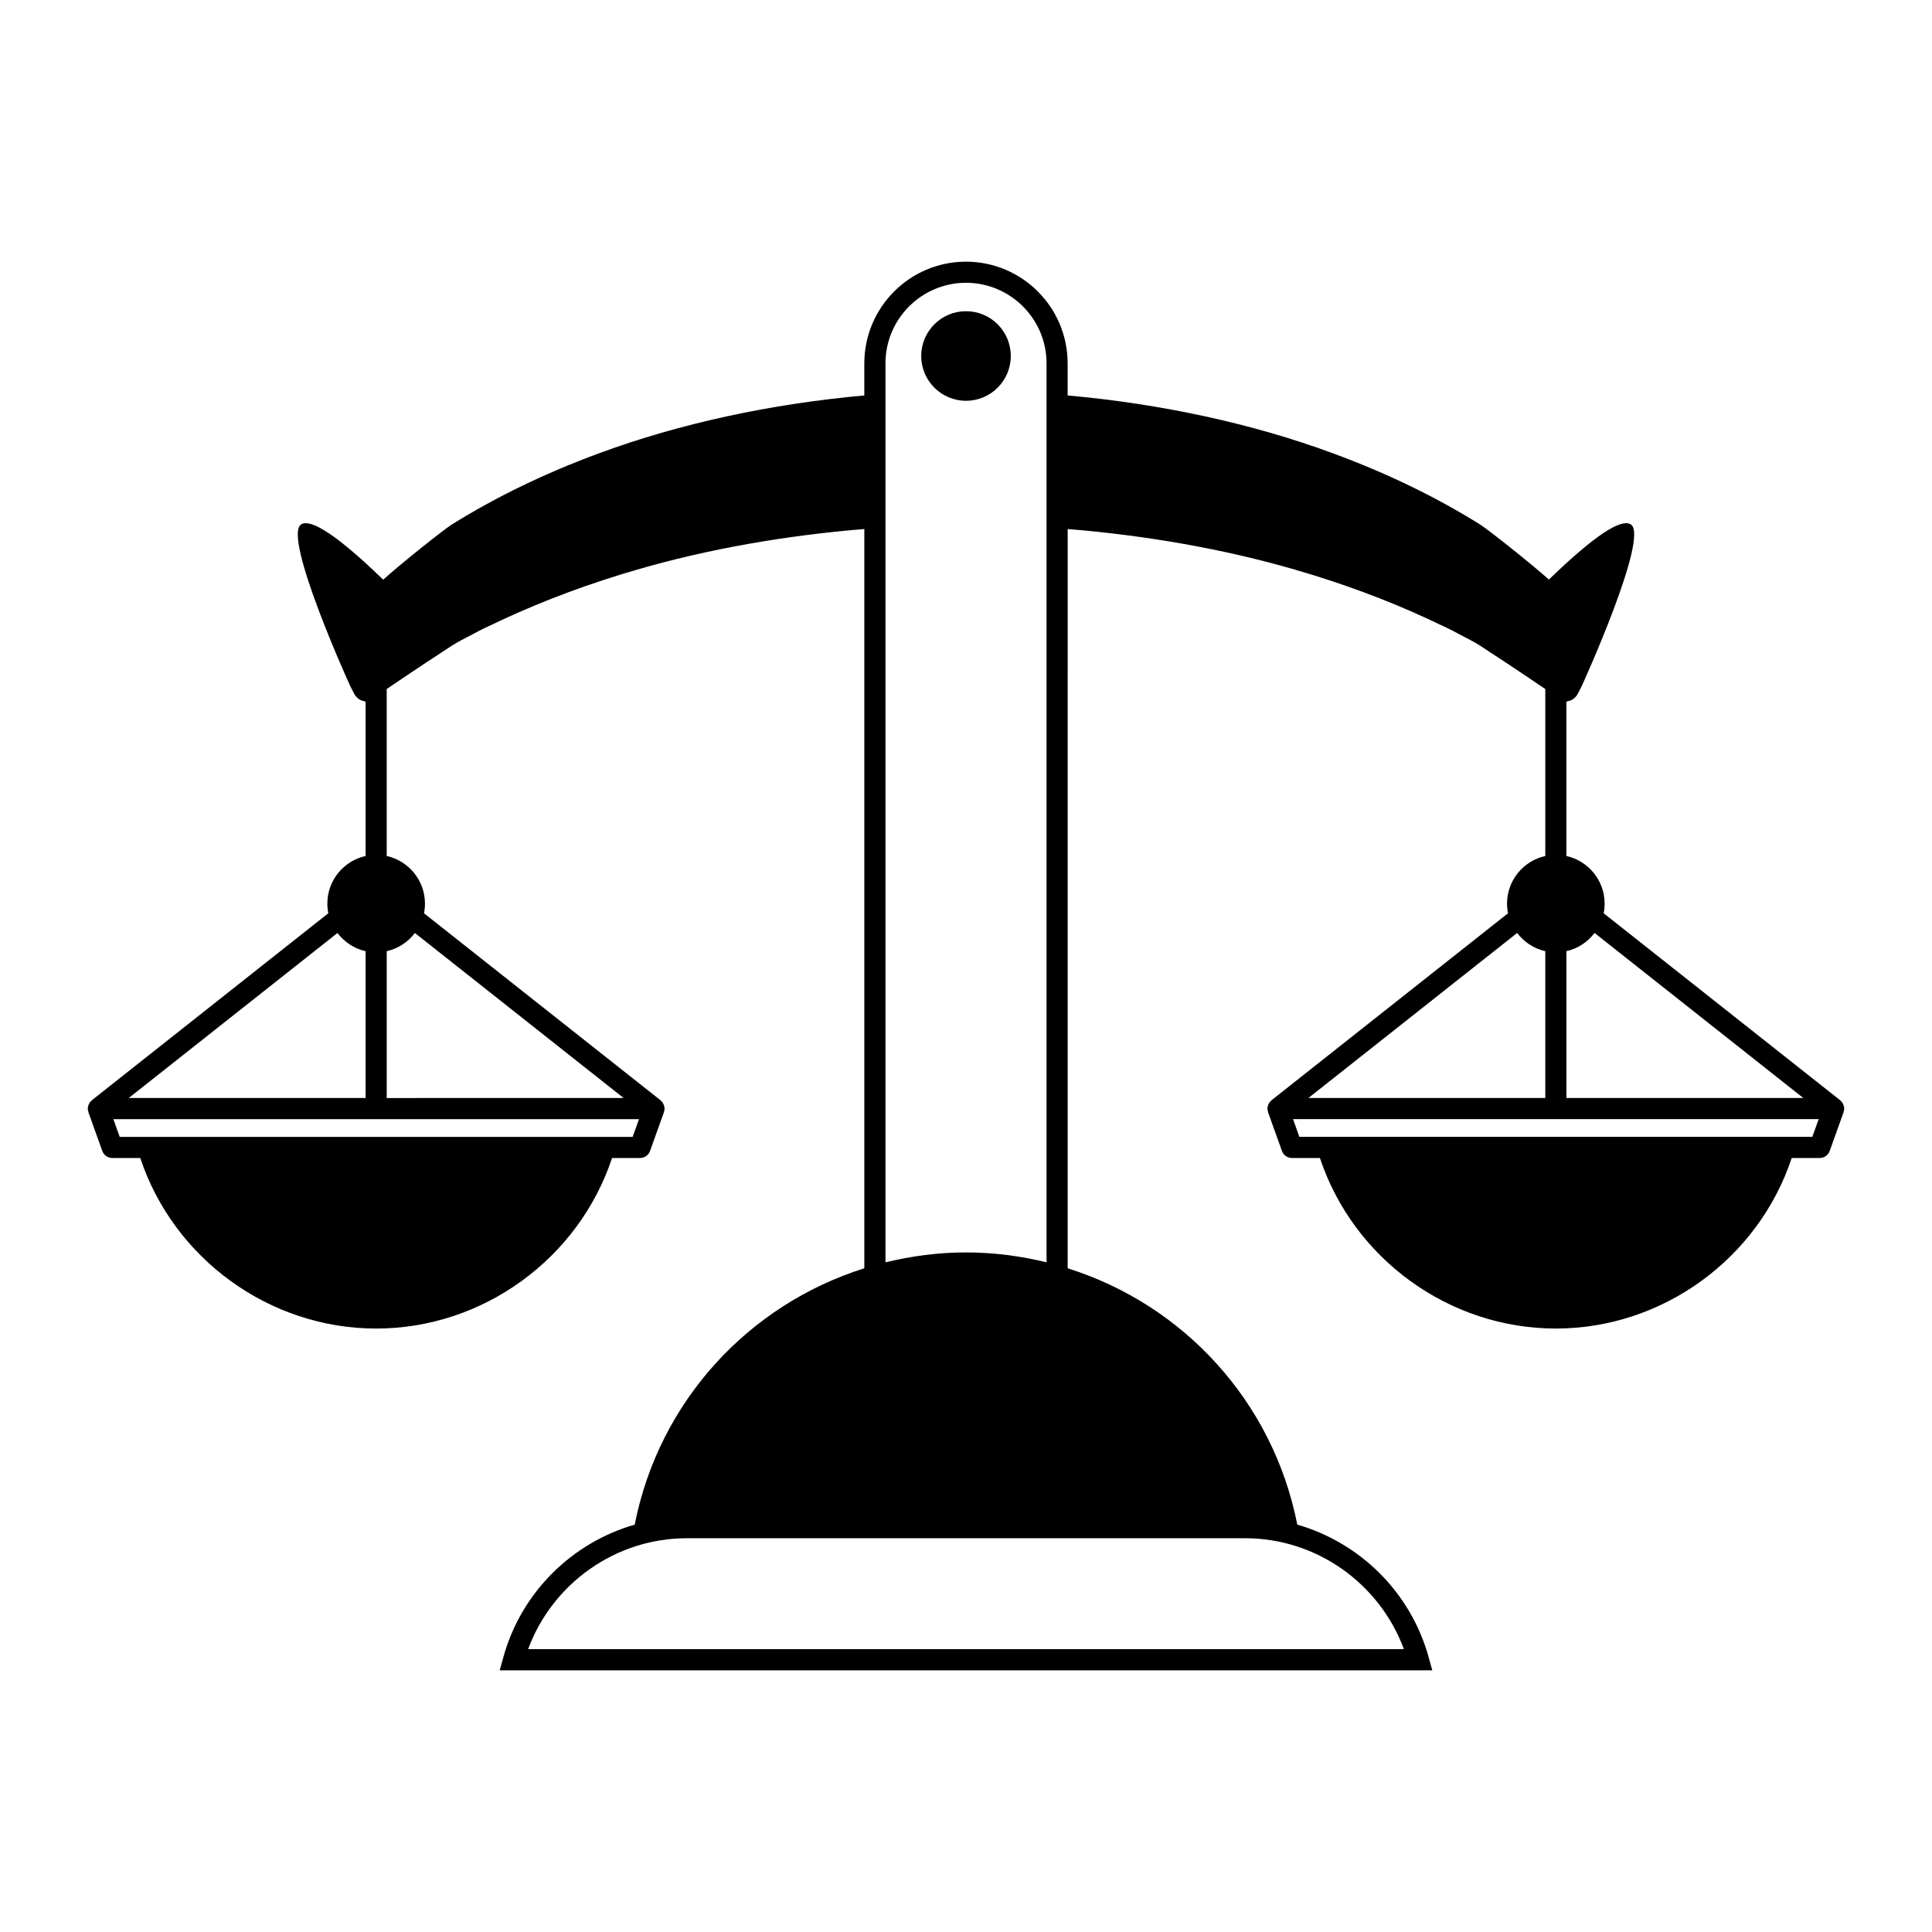 <?xml version="1.0" encoding="UTF-8"?>
<!-- Uploaded to: SVG Repo, www.svgrepo.com, Generator: SVG Repo Mixer Tools -->
<svg fill="#000000" width="800px" height="800px" version="1.1" viewBox="144 144 512 512" xmlns="http://www.w3.org/2000/svg">
 <g>
  <path d="m411.87 238.34c0 6.555-5.312 11.871-11.867 11.871s-11.871-5.316-11.871-11.871c0-6.555 5.316-11.867 11.871-11.867s11.867 5.312 11.867 11.867"/>
  <path d="m632.28 436.3c-0.023-0.039-0.023-0.09-0.051-0.129-0.059-0.082-0.156-0.117-0.223-0.191-0.113-0.129-0.191-0.281-0.332-0.391l-62.688-49.566c0.168-0.828 0.258-1.684 0.258-2.559 0-6.172-4.348-11.328-10.137-12.617v-40.902l0.77-0.207c1.617-0.438 2.297-1.906 2.527-2.422l0.711-1.363c0.199-0.387 18.145-39.867 13.055-42.988-2.625-1.625-9.742 3.121-21.141 14.094l-0.547 0.531c-4.766-4.238-15.738-12.969-18.238-14.59-11.695-7.309-24.828-13.656-39.02-18.871-21.281-7.875-45.539-13.113-70.289-15.328v-8.508c0-14.859-12.086-26.945-26.941-26.945-14.855 0-26.941 12.086-26.941 26.945v8.508c-24.75 2.215-49.008 7.449-70.281 15.32-14.203 5.223-27.332 11.574-39.074 18.902-2.426 1.578-13.121 10.082-18.156 14.602l-0.586-0.574c-11.383-10.965-18.512-15.691-21.129-14.094-5.094 3.125 12.848 42.605 13.055 43.008l0.641 1.219c0.289 0.633 0.969 2.117 2.594 2.551l0.77 0.207v40.902c-5.789 1.285-10.137 6.445-10.137 12.617 0 0.879 0.09 1.734 0.258 2.562l-62.684 49.566c-0.141 0.109-0.219 0.262-0.332 0.391-0.066 0.074-0.164 0.109-0.219 0.191-0.027 0.039-0.023 0.086-0.051 0.129-0.195 0.309-0.324 0.637-0.387 0.988-0.008 0.051-0.039 0.094-0.047 0.141-0.051 0.402 0 0.812 0.125 1.207 0.008 0.031 0 0.062 0.008 0.094l3.691 10.301c0.398 1.109 1.453 1.852 2.637 1.852h7.422c8.871 26.703 34.242 45.199 62.516 45.199 28.273 0 53.648-18.496 62.516-45.199h7.422c1.18 0 2.234-0.742 2.637-1.852l3.691-10.301c0.012-0.031 0-0.062 0.012-0.094 0.129-0.395 0.176-0.801 0.125-1.207-0.008-0.051-0.035-0.094-0.047-0.141-0.062-0.352-0.195-0.684-0.387-0.988-0.023-0.039-0.023-0.09-0.051-0.129-0.059-0.082-0.156-0.117-0.219-0.191-0.113-0.129-0.191-0.281-0.332-0.391l-62.691-49.566c0.168-0.828 0.258-1.684 0.258-2.559 0-6.172-4.348-11.328-10.137-12.617v-44.25c4.316-2.922 9.133-6.176 14.879-9.918 1.562-1.043 3.148-2.109 4.867-3.008l3.707-1.941c1.492-0.832 3.082-1.57 4.703-2.316 0.945-0.438 1.902-0.879 2.797-1.316 11.039-5.117 22.98-9.543 35.496-13.164 18.488-5.383 39.219-9.039 60.125-10.734v195.91c-30.602 9.617-54.398 35.184-60.855 67.934-16.539 4.762-30.004 17.84-34.789 35.059l-0.984 3.547h247.14l-0.984-3.547c-4.785-17.215-18.25-30.297-34.789-35.059-6.453-32.75-30.246-58.312-60.852-67.934l0.004-195.91c20.906 1.695 41.637 5.352 60.129 10.734 12.512 3.613 24.457 8.043 35.441 13.137 0.949 0.465 1.898 0.906 2.844 1.344 1.617 0.75 3.211 1.48 4.785 2.363l3.625 1.898c1.719 0.895 3.309 1.961 5.277 3.281 5.379 3.496 10.145 6.719 14.469 9.645v44.246c-5.789 1.285-10.137 6.445-10.137 12.617 0 0.879 0.094 1.734 0.258 2.562l-62.688 49.562c-0.141 0.109-0.219 0.262-0.332 0.391-0.066 0.074-0.164 0.109-0.223 0.191-0.027 0.039-0.023 0.086-0.051 0.129-0.195 0.309-0.324 0.637-0.387 0.988-0.008 0.051-0.039 0.094-0.047 0.141-0.051 0.402 0 0.812 0.125 1.207 0.008 0.031 0 0.062 0.008 0.094l3.691 10.301c0.398 1.109 1.453 1.852 2.637 1.852h7.422c8.871 26.703 34.242 45.199 62.516 45.199 28.273 0 53.648-18.496 62.516-45.199h7.422c1.18 0 2.234-0.742 2.637-1.852l3.691-10.301c0.012-0.031 0-0.062 0.008-0.094 0.129-0.395 0.18-0.801 0.125-1.207-0.008-0.051-0.039-0.094-0.047-0.141-0.055-0.352-0.184-0.68-0.379-0.988zm-398.85-45.047c1.82 2.391 4.426 4.144 7.457 4.82v38.914h-62.773zm78.223 54.031h-135.93l-1.688-4.699h139.31zm-57.707-54.035 55.316 43.734-62.777 0.004v-38.914c3.035-0.676 5.641-2.43 7.461-4.824zm124.71-150.96c0-11.77 9.574-21.348 21.344-21.348 11.77 0 21.344 9.578 21.344 21.348v238.24c-6.863-1.672-14-2.625-21.34-2.625-7.344 0-14.477 0.953-21.344 2.629zm95.355 311.36c18.789 0 35.574 11.918 42.035 29.395h-232.09c6.461-17.477 23.246-29.395 42.035-29.395zm85.102-155.58c3.031-0.672 5.637-2.43 7.461-4.824l55.316 43.734-62.777 0.004zm-13.055-4.82c1.82 2.391 4.426 4.144 7.457 4.82v38.914h-62.777zm78.223 54.031h-135.93l-1.688-4.699h139.31z"/>
 </g>
</svg>